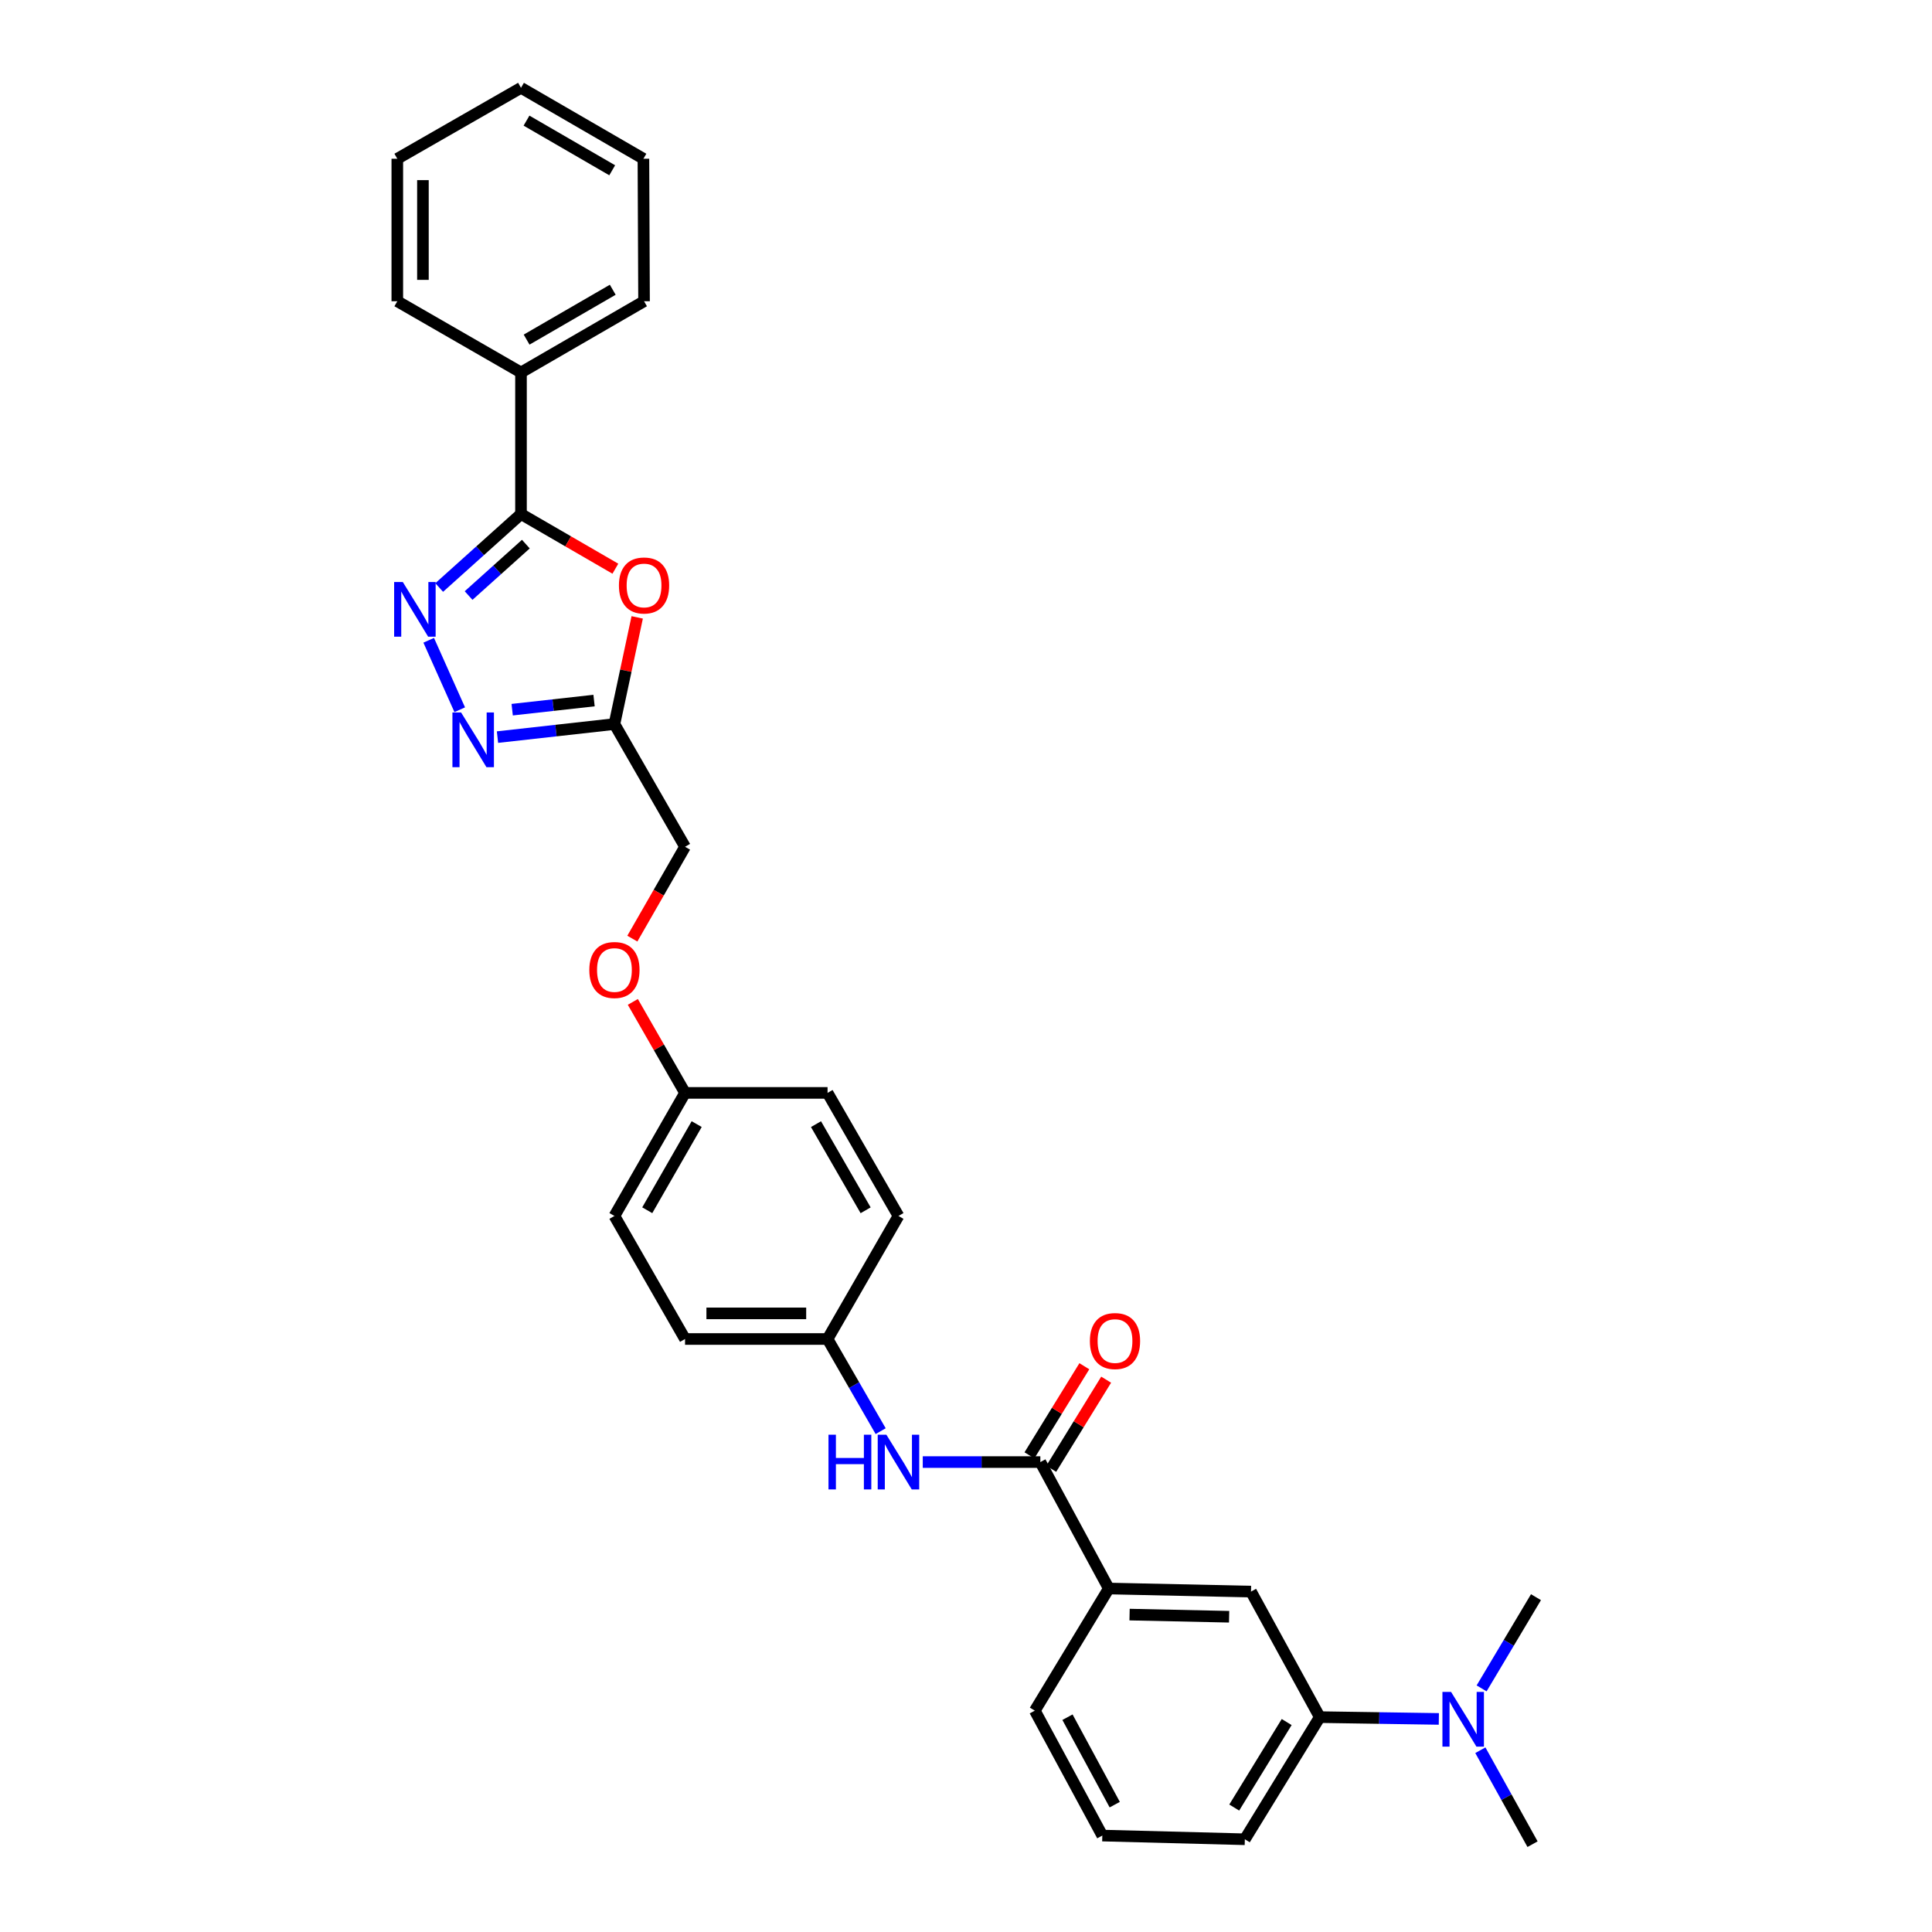 <?xml version='1.0' encoding='iso-8859-1'?>
<svg version='1.1' baseProfile='full'
              xmlns='http://www.w3.org/2000/svg'
                      xmlns:rdkit='http://www.rdkit.org/xml'
                      xmlns:xlink='http://www.w3.org/1999/xlink'
                  xml:space='preserve'
width='1000px' height='1000px' viewBox='0 0 1000 1000'>
<!-- END OF HEADER -->
<rect style='opacity:1.0;fill:#FFFFFF;stroke:none' width='1000' height='1000' x='0' y='0'> </rect>
<path class='bond-0' d='M 227.33,304.094 L 248.498,285.078' style='fill:none;fill-rule:evenodd;stroke:#0000FF;stroke-width:6px;stroke-linecap:butt;stroke-linejoin:miter;stroke-opacity:1' />
<path class='bond-0' d='M 248.498,285.078 L 269.666,266.063' style='fill:none;fill-rule:evenodd;stroke:#000000;stroke-width:6px;stroke-linecap:butt;stroke-linejoin:miter;stroke-opacity:1' />
<path class='bond-0' d='M 242.544,308.255 L 257.361,294.945' style='fill:none;fill-rule:evenodd;stroke:#0000FF;stroke-width:6px;stroke-linecap:butt;stroke-linejoin:miter;stroke-opacity:1' />
<path class='bond-0' d='M 257.361,294.945 L 272.179,281.634' style='fill:none;fill-rule:evenodd;stroke:#000000;stroke-width:6px;stroke-linecap:butt;stroke-linejoin:miter;stroke-opacity:1' />
<path class='bond-2' d='M 221.897,331.409 L 237.96,367.358' style='fill:none;fill-rule:evenodd;stroke:#0000FF;stroke-width:6px;stroke-linecap:butt;stroke-linejoin:miter;stroke-opacity:1' />
<path class='bond-1' d='M 269.666,266.063 L 294.091,280.211' style='fill:none;fill-rule:evenodd;stroke:#000000;stroke-width:6px;stroke-linecap:butt;stroke-linejoin:miter;stroke-opacity:1' />
<path class='bond-1' d='M 294.091,280.211 L 318.516,294.359' style='fill:none;fill-rule:evenodd;stroke:#FF0000;stroke-width:6px;stroke-linecap:butt;stroke-linejoin:miter;stroke-opacity:1' />
<path class='bond-10' d='M 269.666,266.063 L 269.666,192.794' style='fill:none;fill-rule:evenodd;stroke:#000000;stroke-width:6px;stroke-linecap:butt;stroke-linejoin:miter;stroke-opacity:1' />
<path class='bond-30' d='M 329.815,319.551 L 323.923,347.161' style='fill:none;fill-rule:evenodd;stroke:#FF0000;stroke-width:6px;stroke-linecap:butt;stroke-linejoin:miter;stroke-opacity:1' />
<path class='bond-30' d='M 323.923,347.161 L 318.03,374.772' style='fill:none;fill-rule:evenodd;stroke:#000000;stroke-width:6px;stroke-linecap:butt;stroke-linejoin:miter;stroke-opacity:1' />
<path class='bond-3' d='M 257.496,381.525 L 287.763,378.148' style='fill:none;fill-rule:evenodd;stroke:#0000FF;stroke-width:6px;stroke-linecap:butt;stroke-linejoin:miter;stroke-opacity:1' />
<path class='bond-3' d='M 287.763,378.148 L 318.03,374.772' style='fill:none;fill-rule:evenodd;stroke:#000000;stroke-width:6px;stroke-linecap:butt;stroke-linejoin:miter;stroke-opacity:1' />
<path class='bond-3' d='M 265.106,367.331 L 286.293,364.968' style='fill:none;fill-rule:evenodd;stroke:#0000FF;stroke-width:6px;stroke-linecap:butt;stroke-linejoin:miter;stroke-opacity:1' />
<path class='bond-3' d='M 286.293,364.968 L 307.48,362.604' style='fill:none;fill-rule:evenodd;stroke:#000000;stroke-width:6px;stroke-linecap:butt;stroke-linejoin:miter;stroke-opacity:1' />
<path class='bond-12' d='M 318.03,374.772 L 354.576,438.292' style='fill:none;fill-rule:evenodd;stroke:#000000;stroke-width:6px;stroke-linecap:butt;stroke-linejoin:miter;stroke-opacity:1' />
<path class='bond-4' d='M 538.484,756.764 L 508.053,756.764' style='fill:none;fill-rule:evenodd;stroke:#000000;stroke-width:6px;stroke-linecap:butt;stroke-linejoin:miter;stroke-opacity:1' />
<path class='bond-4' d='M 508.053,756.764 L 477.622,756.764' style='fill:none;fill-rule:evenodd;stroke:#0000FF;stroke-width:6px;stroke-linecap:butt;stroke-linejoin:miter;stroke-opacity:1' />
<path class='bond-6' d='M 538.484,756.764 L 573.91,822.214' style='fill:none;fill-rule:evenodd;stroke:#000000;stroke-width:6px;stroke-linecap:butt;stroke-linejoin:miter;stroke-opacity:1' />
<path class='bond-11' d='M 544.13,760.242 L 558.336,737.18' style='fill:none;fill-rule:evenodd;stroke:#000000;stroke-width:6px;stroke-linecap:butt;stroke-linejoin:miter;stroke-opacity:1' />
<path class='bond-11' d='M 558.336,737.18 L 572.542,714.119' style='fill:none;fill-rule:evenodd;stroke:#FF0000;stroke-width:6px;stroke-linecap:butt;stroke-linejoin:miter;stroke-opacity:1' />
<path class='bond-11' d='M 532.838,753.286 L 547.044,730.224' style='fill:none;fill-rule:evenodd;stroke:#000000;stroke-width:6px;stroke-linecap:butt;stroke-linejoin:miter;stroke-opacity:1' />
<path class='bond-11' d='M 547.044,730.224 L 561.25,707.163' style='fill:none;fill-rule:evenodd;stroke:#FF0000;stroke-width:6px;stroke-linecap:butt;stroke-linejoin:miter;stroke-opacity:1' />
<path class='bond-5' d='M 455.829,740.766 L 442.087,716.916' style='fill:none;fill-rule:evenodd;stroke:#0000FF;stroke-width:6px;stroke-linecap:butt;stroke-linejoin:miter;stroke-opacity:1' />
<path class='bond-5' d='M 442.087,716.916 L 428.346,693.066' style='fill:none;fill-rule:evenodd;stroke:#000000;stroke-width:6px;stroke-linecap:butt;stroke-linejoin:miter;stroke-opacity:1' />
<path class='bond-7' d='M 573.91,822.214 L 647.517,823.806' style='fill:none;fill-rule:evenodd;stroke:#000000;stroke-width:6px;stroke-linecap:butt;stroke-linejoin:miter;stroke-opacity:1' />
<path class='bond-7' d='M 584.664,835.713 L 636.189,836.827' style='fill:none;fill-rule:evenodd;stroke:#000000;stroke-width:6px;stroke-linecap:butt;stroke-linejoin:miter;stroke-opacity:1' />
<path class='bond-20' d='M 573.91,822.214 L 535.618,885.425' style='fill:none;fill-rule:evenodd;stroke:#000000;stroke-width:6px;stroke-linecap:butt;stroke-linejoin:miter;stroke-opacity:1' />
<path class='bond-8' d='M 647.517,823.806 L 683.105,888.778' style='fill:none;fill-rule:evenodd;stroke:#000000;stroke-width:6px;stroke-linecap:butt;stroke-linejoin:miter;stroke-opacity:1' />
<path class='bond-9' d='M 683.105,888.778 L 713.924,889.246' style='fill:none;fill-rule:evenodd;stroke:#000000;stroke-width:6px;stroke-linecap:butt;stroke-linejoin:miter;stroke-opacity:1' />
<path class='bond-9' d='M 713.924,889.246 L 744.743,889.714' style='fill:none;fill-rule:evenodd;stroke:#0000FF;stroke-width:6px;stroke-linecap:butt;stroke-linejoin:miter;stroke-opacity:1' />
<path class='bond-33' d='M 683.105,888.778 L 644.327,952.003' style='fill:none;fill-rule:evenodd;stroke:#000000;stroke-width:6px;stroke-linecap:butt;stroke-linejoin:miter;stroke-opacity:1' />
<path class='bond-33' d='M 665.983,891.328 L 638.838,935.586' style='fill:none;fill-rule:evenodd;stroke:#000000;stroke-width:6px;stroke-linecap:butt;stroke-linejoin:miter;stroke-opacity:1' />
<path class='bond-23' d='M 766.231,905.914 L 779.737,930.23' style='fill:none;fill-rule:evenodd;stroke:#0000FF;stroke-width:6px;stroke-linecap:butt;stroke-linejoin:miter;stroke-opacity:1' />
<path class='bond-23' d='M 779.737,930.23 L 793.243,954.545' style='fill:none;fill-rule:evenodd;stroke:#000000;stroke-width:6px;stroke-linecap:butt;stroke-linejoin:miter;stroke-opacity:1' />
<path class='bond-24' d='M 766.876,873.905 L 780.948,850.3' style='fill:none;fill-rule:evenodd;stroke:#0000FF;stroke-width:6px;stroke-linecap:butt;stroke-linejoin:miter;stroke-opacity:1' />
<path class='bond-24' d='M 780.948,850.3 L 795.019,826.694' style='fill:none;fill-rule:evenodd;stroke:#000000;stroke-width:6px;stroke-linecap:butt;stroke-linejoin:miter;stroke-opacity:1' />
<path class='bond-25' d='M 269.666,192.794 L 333.356,155.924' style='fill:none;fill-rule:evenodd;stroke:#000000;stroke-width:6px;stroke-linecap:butt;stroke-linejoin:miter;stroke-opacity:1' />
<path class='bond-25' d='M 272.575,175.786 L 317.158,149.977' style='fill:none;fill-rule:evenodd;stroke:#000000;stroke-width:6px;stroke-linecap:butt;stroke-linejoin:miter;stroke-opacity:1' />
<path class='bond-26' d='M 269.666,192.794 L 205.645,155.924' style='fill:none;fill-rule:evenodd;stroke:#000000;stroke-width:6px;stroke-linecap:butt;stroke-linejoin:miter;stroke-opacity:1' />
<path class='bond-14' d='M 354.576,438.292 L 340.938,462.063' style='fill:none;fill-rule:evenodd;stroke:#000000;stroke-width:6px;stroke-linecap:butt;stroke-linejoin:miter;stroke-opacity:1' />
<path class='bond-14' d='M 340.938,462.063 L 327.3,485.833' style='fill:none;fill-rule:evenodd;stroke:#FF0000;stroke-width:6px;stroke-linecap:butt;stroke-linejoin:miter;stroke-opacity:1' />
<path class='bond-13' d='M 428.346,693.066 L 354.576,693.066' style='fill:none;fill-rule:evenodd;stroke:#000000;stroke-width:6px;stroke-linecap:butt;stroke-linejoin:miter;stroke-opacity:1' />
<path class='bond-13' d='M 417.28,679.804 L 365.642,679.804' style='fill:none;fill-rule:evenodd;stroke:#000000;stroke-width:6px;stroke-linecap:butt;stroke-linejoin:miter;stroke-opacity:1' />
<path class='bond-32' d='M 428.346,693.066 L 465.046,629.376' style='fill:none;fill-rule:evenodd;stroke:#000000;stroke-width:6px;stroke-linecap:butt;stroke-linejoin:miter;stroke-opacity:1' />
<path class='bond-15' d='M 327.553,518.585 L 341.065,542.132' style='fill:none;fill-rule:evenodd;stroke:#FF0000;stroke-width:6px;stroke-linecap:butt;stroke-linejoin:miter;stroke-opacity:1' />
<path class='bond-15' d='M 341.065,542.132 L 354.576,565.679' style='fill:none;fill-rule:evenodd;stroke:#000000;stroke-width:6px;stroke-linecap:butt;stroke-linejoin:miter;stroke-opacity:1' />
<path class='bond-18' d='M 354.576,565.679 L 428.346,565.679' style='fill:none;fill-rule:evenodd;stroke:#000000;stroke-width:6px;stroke-linecap:butt;stroke-linejoin:miter;stroke-opacity:1' />
<path class='bond-19' d='M 354.576,565.679 L 318.03,629.376' style='fill:none;fill-rule:evenodd;stroke:#000000;stroke-width:6px;stroke-linecap:butt;stroke-linejoin:miter;stroke-opacity:1' />
<path class='bond-19' d='M 360.598,581.834 L 335.016,626.422' style='fill:none;fill-rule:evenodd;stroke:#000000;stroke-width:6px;stroke-linecap:butt;stroke-linejoin:miter;stroke-opacity:1' />
<path class='bond-16' d='M 465.046,629.376 L 428.346,565.679' style='fill:none;fill-rule:evenodd;stroke:#000000;stroke-width:6px;stroke-linecap:butt;stroke-linejoin:miter;stroke-opacity:1' />
<path class='bond-16' d='M 448.05,626.443 L 422.359,581.855' style='fill:none;fill-rule:evenodd;stroke:#000000;stroke-width:6px;stroke-linecap:butt;stroke-linejoin:miter;stroke-opacity:1' />
<path class='bond-17' d='M 354.576,693.066 L 318.03,629.376' style='fill:none;fill-rule:evenodd;stroke:#000000;stroke-width:6px;stroke-linecap:butt;stroke-linejoin:miter;stroke-opacity:1' />
<path class='bond-22' d='M 535.618,885.425 L 570.557,950.088' style='fill:none;fill-rule:evenodd;stroke:#000000;stroke-width:6px;stroke-linecap:butt;stroke-linejoin:miter;stroke-opacity:1' />
<path class='bond-22' d='M 552.527,888.82 L 576.985,934.084' style='fill:none;fill-rule:evenodd;stroke:#000000;stroke-width:6px;stroke-linecap:butt;stroke-linejoin:miter;stroke-opacity:1' />
<path class='bond-21' d='M 644.327,952.003 L 570.557,950.088' style='fill:none;fill-rule:evenodd;stroke:#000000;stroke-width:6px;stroke-linecap:butt;stroke-linejoin:miter;stroke-opacity:1' />
<path class='bond-28' d='M 333.356,155.924 L 333.032,82.17' style='fill:none;fill-rule:evenodd;stroke:#000000;stroke-width:6px;stroke-linecap:butt;stroke-linejoin:miter;stroke-opacity:1' />
<path class='bond-27' d='M 205.645,155.924 L 205.645,82.17' style='fill:none;fill-rule:evenodd;stroke:#000000;stroke-width:6px;stroke-linecap:butt;stroke-linejoin:miter;stroke-opacity:1' />
<path class='bond-27' d='M 218.907,144.861 L 218.907,93.233' style='fill:none;fill-rule:evenodd;stroke:#000000;stroke-width:6px;stroke-linecap:butt;stroke-linejoin:miter;stroke-opacity:1' />
<path class='bond-29' d='M 205.645,82.17 L 269.666,45.455' style='fill:none;fill-rule:evenodd;stroke:#000000;stroke-width:6px;stroke-linecap:butt;stroke-linejoin:miter;stroke-opacity:1' />
<path class='bond-31' d='M 333.032,82.17 L 269.666,45.455' style='fill:none;fill-rule:evenodd;stroke:#000000;stroke-width:6px;stroke-linecap:butt;stroke-linejoin:miter;stroke-opacity:1' />
<path class='bond-31' d='M 316.878,88.138 L 272.522,62.437' style='fill:none;fill-rule:evenodd;stroke:#000000;stroke-width:6px;stroke-linecap:butt;stroke-linejoin:miter;stroke-opacity:1' />
<path  class='atom-0' d='M 208.484 301.24
L 217.764 316.24
Q 218.684 317.72, 220.164 320.4
Q 221.644 323.08, 221.724 323.24
L 221.724 301.24
L 225.484 301.24
L 225.484 329.56
L 221.604 329.56
L 211.644 313.16
Q 210.484 311.24, 209.244 309.04
Q 208.044 306.84, 207.684 306.16
L 207.684 329.56
L 204.004 329.56
L 204.004 301.24
L 208.484 301.24
' fill='#0000FF'/>
<path  class='atom-2' d='M 320.356 303.035
Q 320.356 296.235, 323.716 292.435
Q 327.076 288.635, 333.356 288.635
Q 339.636 288.635, 342.996 292.435
Q 346.356 296.235, 346.356 303.035
Q 346.356 309.915, 342.956 313.835
Q 339.556 317.715, 333.356 317.715
Q 327.116 317.715, 323.716 313.835
Q 320.356 309.955, 320.356 303.035
M 333.356 314.515
Q 337.676 314.515, 339.996 311.635
Q 342.356 308.715, 342.356 303.035
Q 342.356 297.475, 339.996 294.675
Q 337.676 291.835, 333.356 291.835
Q 329.036 291.835, 326.676 294.635
Q 324.356 297.435, 324.356 303.035
Q 324.356 308.755, 326.676 311.635
Q 329.036 314.515, 333.356 314.515
' fill='#FF0000'/>
<path  class='atom-3' d='M 238.657 368.768
L 247.937 383.768
Q 248.857 385.248, 250.337 387.928
Q 251.817 390.608, 251.897 390.768
L 251.897 368.768
L 255.657 368.768
L 255.657 397.088
L 251.777 397.088
L 241.817 380.688
Q 240.657 378.768, 239.417 376.568
Q 238.217 374.368, 237.857 373.688
L 237.857 397.088
L 234.177 397.088
L 234.177 368.768
L 238.657 368.768
' fill='#0000FF'/>
<path  class='atom-6' d='M 428.826 742.604
L 432.666 742.604
L 432.666 754.644
L 447.146 754.644
L 447.146 742.604
L 450.986 742.604
L 450.986 770.924
L 447.146 770.924
L 447.146 757.844
L 432.666 757.844
L 432.666 770.924
L 428.826 770.924
L 428.826 742.604
' fill='#0000FF'/>
<path  class='atom-6' d='M 458.786 742.604
L 468.066 757.604
Q 468.986 759.084, 470.466 761.764
Q 471.946 764.444, 472.026 764.604
L 472.026 742.604
L 475.786 742.604
L 475.786 770.924
L 471.906 770.924
L 461.946 754.524
Q 460.786 752.604, 459.546 750.404
Q 458.346 748.204, 457.986 747.524
L 457.986 770.924
L 454.306 770.924
L 454.306 742.604
L 458.786 742.604
' fill='#0000FF'/>
<path  class='atom-10' d='M 751.079 875.745
L 760.359 890.745
Q 761.279 892.225, 762.759 894.905
Q 764.239 897.585, 764.319 897.745
L 764.319 875.745
L 768.079 875.745
L 768.079 904.065
L 764.199 904.065
L 754.239 887.665
Q 753.079 885.745, 751.839 883.545
Q 750.639 881.345, 750.279 880.665
L 750.279 904.065
L 746.599 904.065
L 746.599 875.745
L 751.079 875.745
' fill='#0000FF'/>
<path  class='atom-12' d='M 564.122 694.119
Q 564.122 687.319, 567.482 683.519
Q 570.842 679.719, 577.122 679.719
Q 583.402 679.719, 586.762 683.519
Q 590.122 687.319, 590.122 694.119
Q 590.122 700.999, 586.722 704.919
Q 583.322 708.799, 577.122 708.799
Q 570.882 708.799, 567.482 704.919
Q 564.122 701.039, 564.122 694.119
M 577.122 705.599
Q 581.442 705.599, 583.762 702.719
Q 586.122 699.799, 586.122 694.119
Q 586.122 688.559, 583.762 685.759
Q 581.442 682.919, 577.122 682.919
Q 572.802 682.919, 570.442 685.719
Q 568.122 688.519, 568.122 694.119
Q 568.122 699.839, 570.442 702.719
Q 572.802 705.599, 577.122 705.599
' fill='#FF0000'/>
<path  class='atom-15' d='M 305.03 502.069
Q 305.03 495.269, 308.39 491.469
Q 311.75 487.669, 318.03 487.669
Q 324.31 487.669, 327.67 491.469
Q 331.03 495.269, 331.03 502.069
Q 331.03 508.949, 327.63 512.869
Q 324.23 516.749, 318.03 516.749
Q 311.79 516.749, 308.39 512.869
Q 305.03 508.989, 305.03 502.069
M 318.03 513.549
Q 322.35 513.549, 324.67 510.669
Q 327.03 507.749, 327.03 502.069
Q 327.03 496.509, 324.67 493.709
Q 322.35 490.869, 318.03 490.869
Q 313.71 490.869, 311.35 493.669
Q 309.03 496.469, 309.03 502.069
Q 309.03 507.789, 311.35 510.669
Q 313.71 513.549, 318.03 513.549
' fill='#FF0000'/>
</svg>
